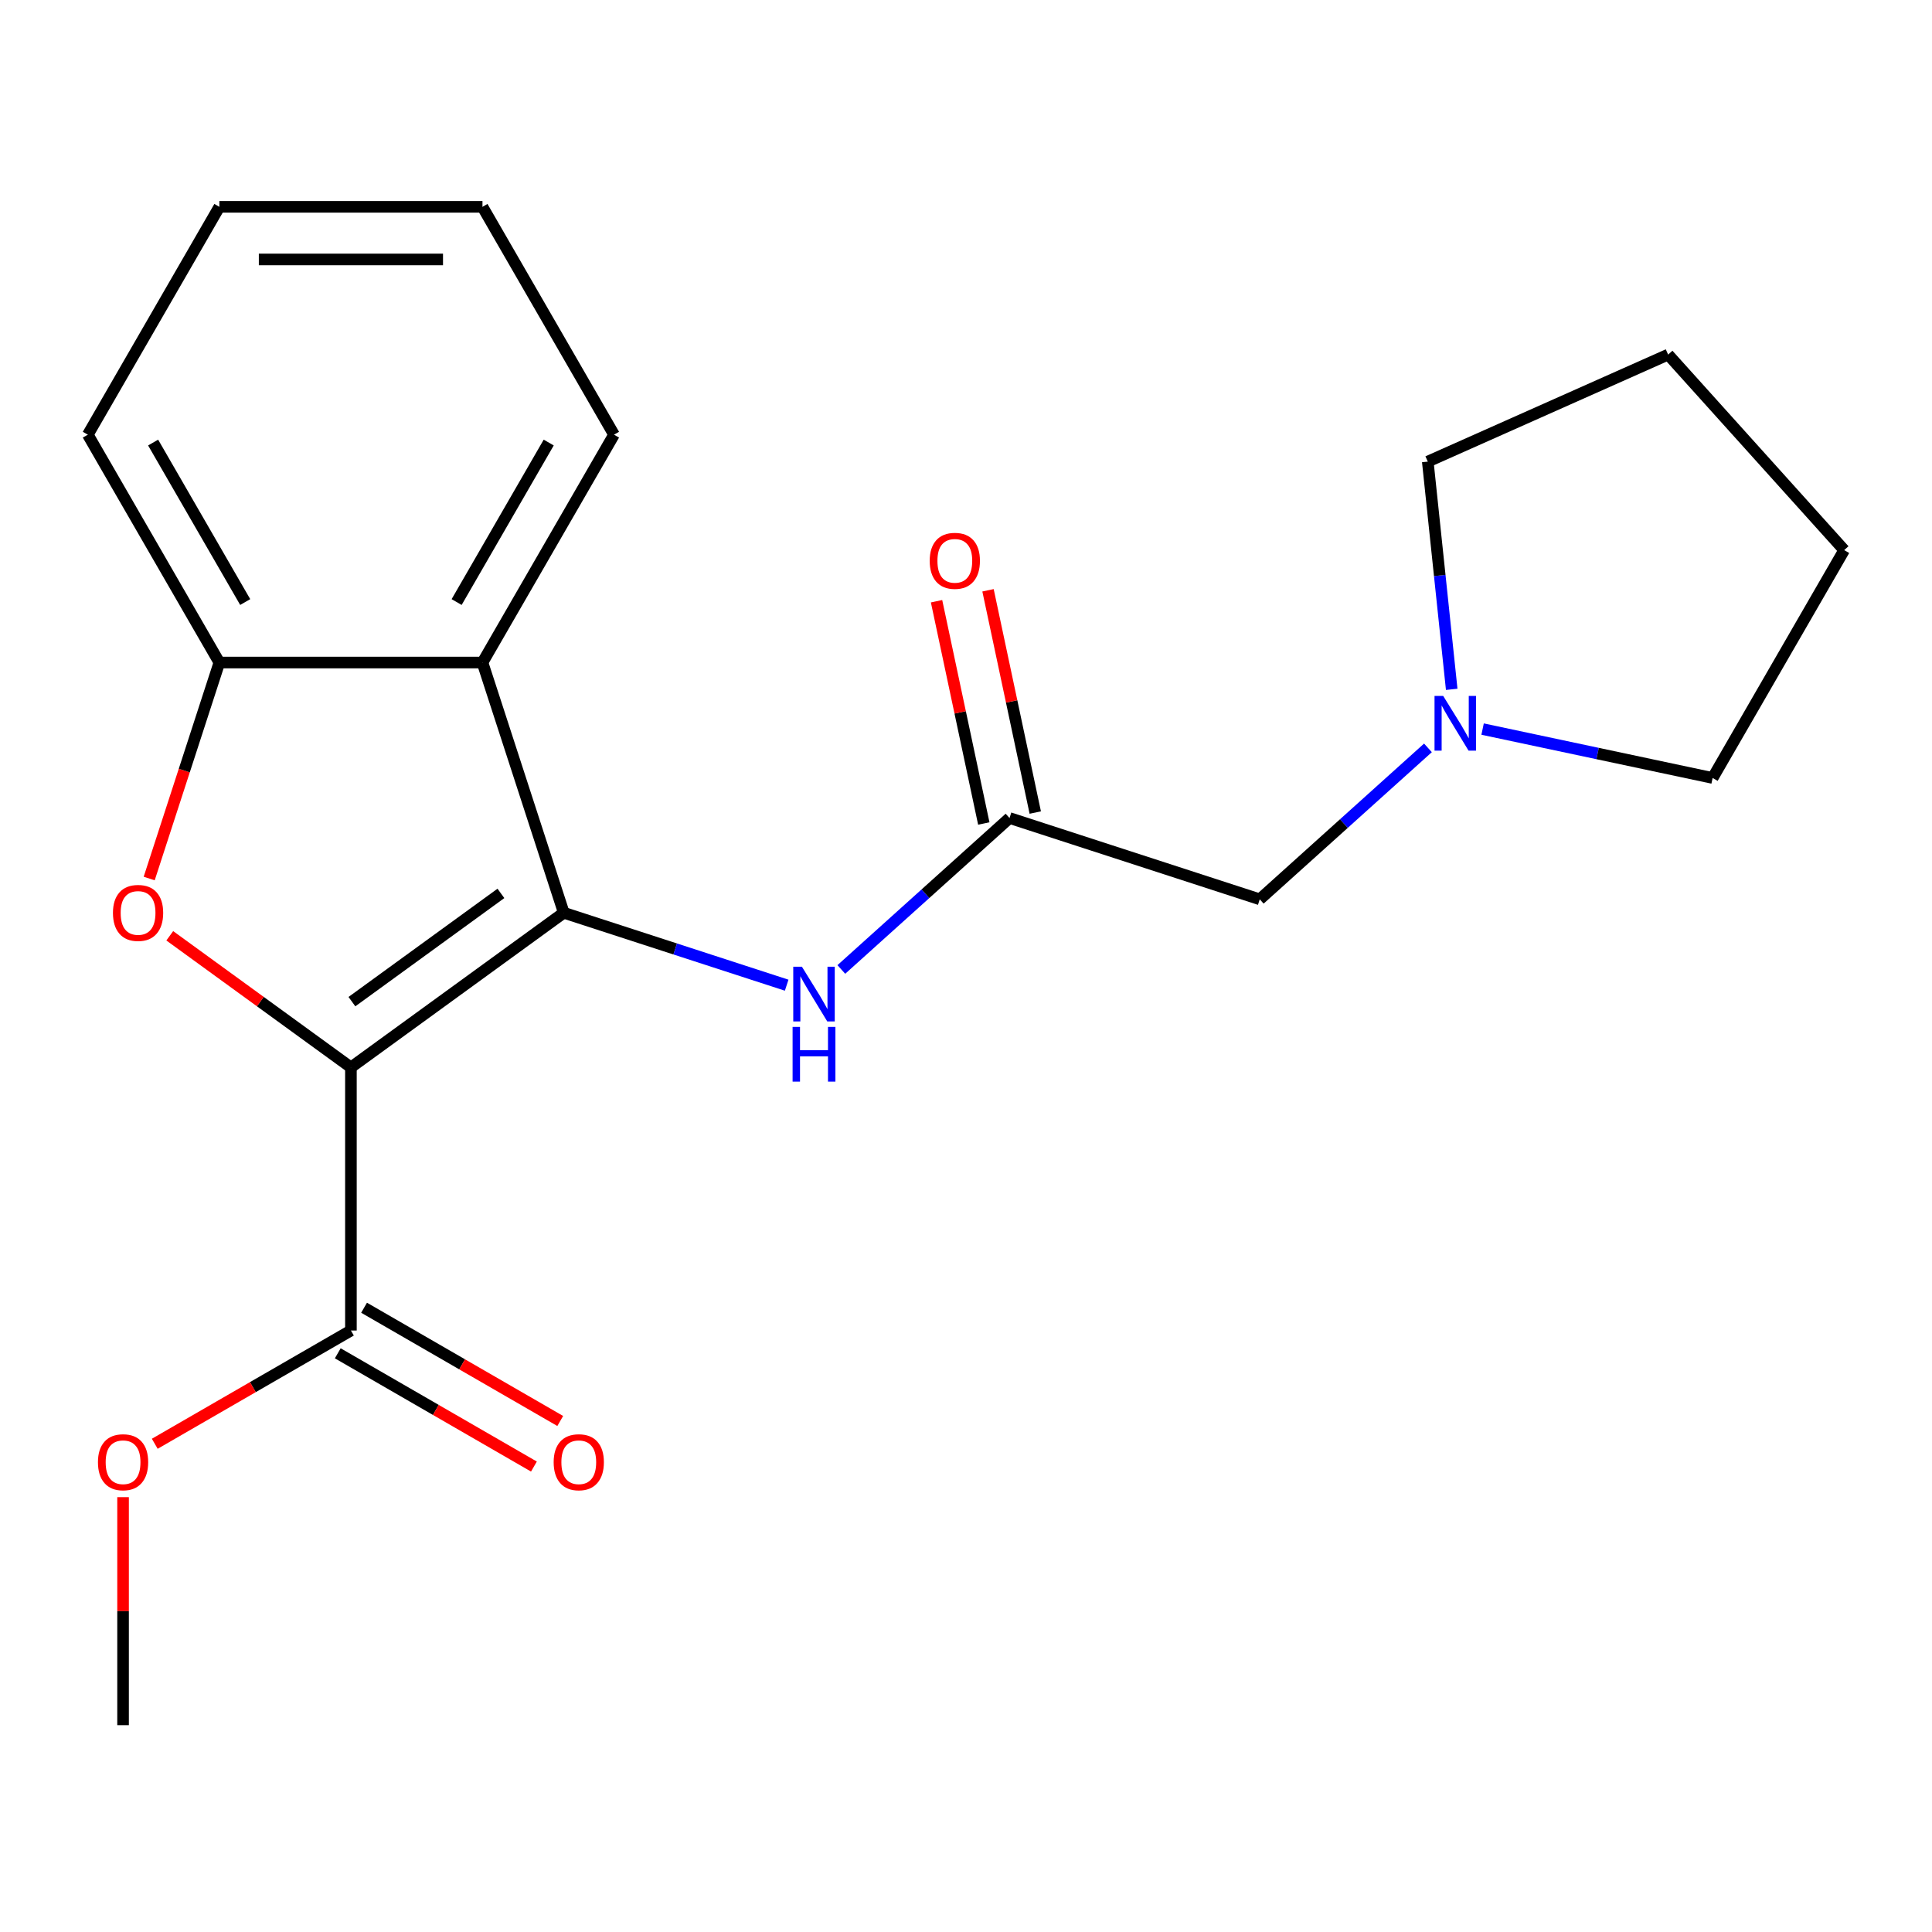 <?xml version='1.0' encoding='iso-8859-1'?>
<svg version='1.1' baseProfile='full'
              xmlns='http://www.w3.org/2000/svg'
                      xmlns:rdkit='http://www.rdkit.org/xml'
                      xmlns:xlink='http://www.w3.org/1999/xlink'
                  xml:space='preserve'
width='1000px' height='1000px' viewBox='0 0 1000 1000'>
<!-- END OF HEADER -->
<rect style='opacity:1.0;fill:#FFFFFF;stroke:none' width='1000' height='1000' x='0' y='0'> </rect>
<path class='bond-0' d='M 181.636,552.491 L 291.81,472.445' style='fill:none;fill-rule:evenodd;stroke:#000000;stroke-width:6px;stroke-linecap:butt;stroke-linejoin:miter;stroke-opacity:1' />
<path class='bond-0' d='M 182.153,518.449 L 259.275,462.417' style='fill:none;fill-rule:evenodd;stroke:#000000;stroke-width:6px;stroke-linecap:butt;stroke-linejoin:miter;stroke-opacity:1' />
<path class='bond-1' d='M 181.636,552.491 L 134.752,518.427' style='fill:none;fill-rule:evenodd;stroke:#000000;stroke-width:6px;stroke-linecap:butt;stroke-linejoin:miter;stroke-opacity:1' />
<path class='bond-1' d='M 134.752,518.427 L 87.868,484.364' style='fill:none;fill-rule:evenodd;stroke:#FF0000;stroke-width:6px;stroke-linecap:butt;stroke-linejoin:miter;stroke-opacity:1' />
<path class='bond-4' d='M 181.636,552.491 L 181.636,688.673' style='fill:none;fill-rule:evenodd;stroke:#000000;stroke-width:6px;stroke-linecap:butt;stroke-linejoin:miter;stroke-opacity:1' />
<path class='bond-2' d='M 291.81,472.445 L 249.727,342.929' style='fill:none;fill-rule:evenodd;stroke:#000000;stroke-width:6px;stroke-linecap:butt;stroke-linejoin:miter;stroke-opacity:1' />
<path class='bond-5' d='M 291.81,472.445 L 349.496,491.188' style='fill:none;fill-rule:evenodd;stroke:#000000;stroke-width:6px;stroke-linecap:butt;stroke-linejoin:miter;stroke-opacity:1' />
<path class='bond-5' d='M 349.496,491.188 L 407.182,509.932' style='fill:none;fill-rule:evenodd;stroke:#0000FF;stroke-width:6px;stroke-linecap:butt;stroke-linejoin:miter;stroke-opacity:1' />
<path class='bond-3' d='M 77.222,454.721 L 95.384,398.825' style='fill:none;fill-rule:evenodd;stroke:#FF0000;stroke-width:6px;stroke-linecap:butt;stroke-linejoin:miter;stroke-opacity:1' />
<path class='bond-3' d='M 95.384,398.825 L 113.545,342.929' style='fill:none;fill-rule:evenodd;stroke:#000000;stroke-width:6px;stroke-linecap:butt;stroke-linejoin:miter;stroke-opacity:1' />
<path class='bond-12' d='M 249.727,342.929 L 317.818,224.992' style='fill:none;fill-rule:evenodd;stroke:#000000;stroke-width:6px;stroke-linecap:butt;stroke-linejoin:miter;stroke-opacity:1' />
<path class='bond-12' d='M 236.354,311.62 L 284.017,229.064' style='fill:none;fill-rule:evenodd;stroke:#000000;stroke-width:6px;stroke-linecap:butt;stroke-linejoin:miter;stroke-opacity:1' />
<path class='bond-21' d='M 249.727,342.929 L 113.545,342.929' style='fill:none;fill-rule:evenodd;stroke:#000000;stroke-width:6px;stroke-linecap:butt;stroke-linejoin:miter;stroke-opacity:1' />
<path class='bond-13' d='M 113.545,342.929 L 45.455,224.992' style='fill:none;fill-rule:evenodd;stroke:#000000;stroke-width:6px;stroke-linecap:butt;stroke-linejoin:miter;stroke-opacity:1' />
<path class='bond-13' d='M 126.919,311.62 L 79.256,229.064' style='fill:none;fill-rule:evenodd;stroke:#000000;stroke-width:6px;stroke-linecap:butt;stroke-linejoin:miter;stroke-opacity:1' />
<path class='bond-9' d='M 174.827,700.466 L 225.593,729.776' style='fill:none;fill-rule:evenodd;stroke:#000000;stroke-width:6px;stroke-linecap:butt;stroke-linejoin:miter;stroke-opacity:1' />
<path class='bond-9' d='M 225.593,729.776 L 276.36,759.086' style='fill:none;fill-rule:evenodd;stroke:#FF0000;stroke-width:6px;stroke-linecap:butt;stroke-linejoin:miter;stroke-opacity:1' />
<path class='bond-9' d='M 188.445,676.879 L 239.212,706.189' style='fill:none;fill-rule:evenodd;stroke:#000000;stroke-width:6px;stroke-linecap:butt;stroke-linejoin:miter;stroke-opacity:1' />
<path class='bond-9' d='M 239.212,706.189 L 289.978,735.499' style='fill:none;fill-rule:evenodd;stroke:#FF0000;stroke-width:6px;stroke-linecap:butt;stroke-linejoin:miter;stroke-opacity:1' />
<path class='bond-11' d='M 181.636,688.673 L 130.87,717.982' style='fill:none;fill-rule:evenodd;stroke:#000000;stroke-width:6px;stroke-linecap:butt;stroke-linejoin:miter;stroke-opacity:1' />
<path class='bond-11' d='M 130.87,717.982 L 80.104,747.292' style='fill:none;fill-rule:evenodd;stroke:#FF0000;stroke-width:6px;stroke-linecap:butt;stroke-linejoin:miter;stroke-opacity:1' />
<path class='bond-6' d='M 435.471,501.792 L 479,462.598' style='fill:none;fill-rule:evenodd;stroke:#0000FF;stroke-width:6px;stroke-linecap:butt;stroke-linejoin:miter;stroke-opacity:1' />
<path class='bond-6' d='M 479,462.598 L 522.529,423.404' style='fill:none;fill-rule:evenodd;stroke:#000000;stroke-width:6px;stroke-linecap:butt;stroke-linejoin:miter;stroke-opacity:1' />
<path class='bond-8' d='M 522.529,423.404 L 652.046,465.487' style='fill:none;fill-rule:evenodd;stroke:#000000;stroke-width:6px;stroke-linecap:butt;stroke-linejoin:miter;stroke-opacity:1' />
<path class='bond-10' d='M 535.85,420.573 L 523.623,363.052' style='fill:none;fill-rule:evenodd;stroke:#000000;stroke-width:6px;stroke-linecap:butt;stroke-linejoin:miter;stroke-opacity:1' />
<path class='bond-10' d='M 523.623,363.052 L 511.397,305.531' style='fill:none;fill-rule:evenodd;stroke:#FF0000;stroke-width:6px;stroke-linecap:butt;stroke-linejoin:miter;stroke-opacity:1' />
<path class='bond-10' d='M 509.209,426.236 L 496.982,368.715' style='fill:none;fill-rule:evenodd;stroke:#000000;stroke-width:6px;stroke-linecap:butt;stroke-linejoin:miter;stroke-opacity:1' />
<path class='bond-10' d='M 496.982,368.715 L 484.756,311.194' style='fill:none;fill-rule:evenodd;stroke:#FF0000;stroke-width:6px;stroke-linecap:butt;stroke-linejoin:miter;stroke-opacity:1' />
<path class='bond-7' d='M 739.104,387.099 L 695.575,426.293' style='fill:none;fill-rule:evenodd;stroke:#0000FF;stroke-width:6px;stroke-linecap:butt;stroke-linejoin:miter;stroke-opacity:1' />
<path class='bond-7' d='M 695.575,426.293 L 652.046,465.487' style='fill:none;fill-rule:evenodd;stroke:#000000;stroke-width:6px;stroke-linecap:butt;stroke-linejoin:miter;stroke-opacity:1' />
<path class='bond-14' d='M 767.393,377.37 L 826.924,390.023' style='fill:none;fill-rule:evenodd;stroke:#0000FF;stroke-width:6px;stroke-linecap:butt;stroke-linejoin:miter;stroke-opacity:1' />
<path class='bond-14' d='M 826.924,390.023 L 886.455,402.677' style='fill:none;fill-rule:evenodd;stroke:#000000;stroke-width:6px;stroke-linecap:butt;stroke-linejoin:miter;stroke-opacity:1' />
<path class='bond-15' d='M 751.403,356.799 L 745.208,297.863' style='fill:none;fill-rule:evenodd;stroke:#0000FF;stroke-width:6px;stroke-linecap:butt;stroke-linejoin:miter;stroke-opacity:1' />
<path class='bond-15' d='M 745.208,297.863 L 739.014,238.927' style='fill:none;fill-rule:evenodd;stroke:#000000;stroke-width:6px;stroke-linecap:butt;stroke-linejoin:miter;stroke-opacity:1' />
<path class='bond-16' d='M 63.699,774.928 L 63.699,833.937' style='fill:none;fill-rule:evenodd;stroke:#FF0000;stroke-width:6px;stroke-linecap:butt;stroke-linejoin:miter;stroke-opacity:1' />
<path class='bond-16' d='M 63.699,833.937 L 63.699,892.945' style='fill:none;fill-rule:evenodd;stroke:#000000;stroke-width:6px;stroke-linecap:butt;stroke-linejoin:miter;stroke-opacity:1' />
<path class='bond-17' d='M 317.818,224.992 L 249.727,107.055' style='fill:none;fill-rule:evenodd;stroke:#000000;stroke-width:6px;stroke-linecap:butt;stroke-linejoin:miter;stroke-opacity:1' />
<path class='bond-20' d='M 45.455,224.992 L 113.545,107.055' style='fill:none;fill-rule:evenodd;stroke:#000000;stroke-width:6px;stroke-linecap:butt;stroke-linejoin:miter;stroke-opacity:1' />
<path class='bond-18' d='M 886.455,402.677 L 954.545,284.74' style='fill:none;fill-rule:evenodd;stroke:#000000;stroke-width:6px;stroke-linecap:butt;stroke-linejoin:miter;stroke-opacity:1' />
<path class='bond-19' d='M 739.014,238.927 L 863.422,183.537' style='fill:none;fill-rule:evenodd;stroke:#000000;stroke-width:6px;stroke-linecap:butt;stroke-linejoin:miter;stroke-opacity:1' />
<path class='bond-22' d='M 249.727,107.055 L 113.545,107.055' style='fill:none;fill-rule:evenodd;stroke:#000000;stroke-width:6px;stroke-linecap:butt;stroke-linejoin:miter;stroke-opacity:1' />
<path class='bond-22' d='M 229.3,134.291 L 133.973,134.291' style='fill:none;fill-rule:evenodd;stroke:#000000;stroke-width:6px;stroke-linecap:butt;stroke-linejoin:miter;stroke-opacity:1' />
<path class='bond-23' d='M 954.545,284.74 L 863.422,183.537' style='fill:none;fill-rule:evenodd;stroke:#000000;stroke-width:6px;stroke-linecap:butt;stroke-linejoin:miter;stroke-opacity:1' />
<path  class='atom-2' d='M 58.463 472.525
Q 58.463 465.725, 61.823 461.925
Q 65.183 458.125, 71.463 458.125
Q 77.743 458.125, 81.103 461.925
Q 84.463 465.725, 84.463 472.525
Q 84.463 479.405, 81.063 483.325
Q 77.663 487.205, 71.463 487.205
Q 65.223 487.205, 61.823 483.325
Q 58.463 479.445, 58.463 472.525
M 71.463 484.005
Q 75.783 484.005, 78.103 481.125
Q 80.463 478.205, 80.463 472.525
Q 80.463 466.965, 78.103 464.165
Q 75.783 461.325, 71.463 461.325
Q 67.143 461.325, 64.783 464.125
Q 62.463 466.925, 62.463 472.525
Q 62.463 478.245, 64.783 481.125
Q 67.143 484.005, 71.463 484.005
' fill='#FF0000'/>
<path  class='atom-6' d='M 415.066 500.368
L 424.346 515.368
Q 425.266 516.848, 426.746 519.528
Q 428.226 522.208, 428.306 522.368
L 428.306 500.368
L 432.066 500.368
L 432.066 528.688
L 428.186 528.688
L 418.226 512.288
Q 417.066 510.368, 415.826 508.168
Q 414.626 505.968, 414.266 505.288
L 414.266 528.688
L 410.586 528.688
L 410.586 500.368
L 415.066 500.368
' fill='#0000FF'/>
<path  class='atom-6' d='M 410.246 531.52
L 414.086 531.52
L 414.086 543.56
L 428.566 543.56
L 428.566 531.52
L 432.406 531.52
L 432.406 559.84
L 428.566 559.84
L 428.566 546.76
L 414.086 546.76
L 414.086 559.84
L 410.246 559.84
L 410.246 531.52
' fill='#0000FF'/>
<path  class='atom-8' d='M 746.989 360.203
L 756.269 375.203
Q 757.189 376.683, 758.669 379.363
Q 760.149 382.043, 760.229 382.203
L 760.229 360.203
L 763.989 360.203
L 763.989 388.523
L 760.109 388.523
L 750.149 372.123
Q 748.989 370.203, 747.749 368.003
Q 746.549 365.803, 746.189 365.123
L 746.189 388.523
L 742.509 388.523
L 742.509 360.203
L 746.989 360.203
' fill='#0000FF'/>
<path  class='atom-10' d='M 286.573 756.844
Q 286.573 750.044, 289.933 746.244
Q 293.293 742.444, 299.573 742.444
Q 305.853 742.444, 309.213 746.244
Q 312.573 750.044, 312.573 756.844
Q 312.573 763.724, 309.173 767.644
Q 305.773 771.524, 299.573 771.524
Q 293.333 771.524, 289.933 767.644
Q 286.573 763.764, 286.573 756.844
M 299.573 768.324
Q 303.893 768.324, 306.213 765.444
Q 308.573 762.524, 308.573 756.844
Q 308.573 751.284, 306.213 748.484
Q 303.893 745.644, 299.573 745.644
Q 295.253 745.644, 292.893 748.444
Q 290.573 751.244, 290.573 756.844
Q 290.573 762.564, 292.893 765.444
Q 295.253 768.324, 299.573 768.324
' fill='#FF0000'/>
<path  class='atom-11' d='M 481.215 290.278
Q 481.215 283.478, 484.575 279.678
Q 487.935 275.878, 494.215 275.878
Q 500.495 275.878, 503.855 279.678
Q 507.215 283.478, 507.215 290.278
Q 507.215 297.158, 503.815 301.078
Q 500.415 304.958, 494.215 304.958
Q 487.975 304.958, 484.575 301.078
Q 481.215 297.198, 481.215 290.278
M 494.215 301.758
Q 498.535 301.758, 500.855 298.878
Q 503.215 295.958, 503.215 290.278
Q 503.215 284.718, 500.855 281.918
Q 498.535 279.078, 494.215 279.078
Q 489.895 279.078, 487.535 281.878
Q 485.215 284.678, 485.215 290.278
Q 485.215 295.998, 487.535 298.878
Q 489.895 301.758, 494.215 301.758
' fill='#FF0000'/>
<path  class='atom-12' d='M 50.699 756.844
Q 50.699 750.044, 54.059 746.244
Q 57.419 742.444, 63.699 742.444
Q 69.979 742.444, 73.339 746.244
Q 76.699 750.044, 76.699 756.844
Q 76.699 763.724, 73.299 767.644
Q 69.899 771.524, 63.699 771.524
Q 57.459 771.524, 54.059 767.644
Q 50.699 763.764, 50.699 756.844
M 63.699 768.324
Q 68.019 768.324, 70.339 765.444
Q 72.699 762.524, 72.699 756.844
Q 72.699 751.284, 70.339 748.484
Q 68.019 745.644, 63.699 745.644
Q 59.379 745.644, 57.019 748.444
Q 54.699 751.244, 54.699 756.844
Q 54.699 762.564, 57.019 765.444
Q 59.379 768.324, 63.699 768.324
' fill='#FF0000'/>
</svg>
